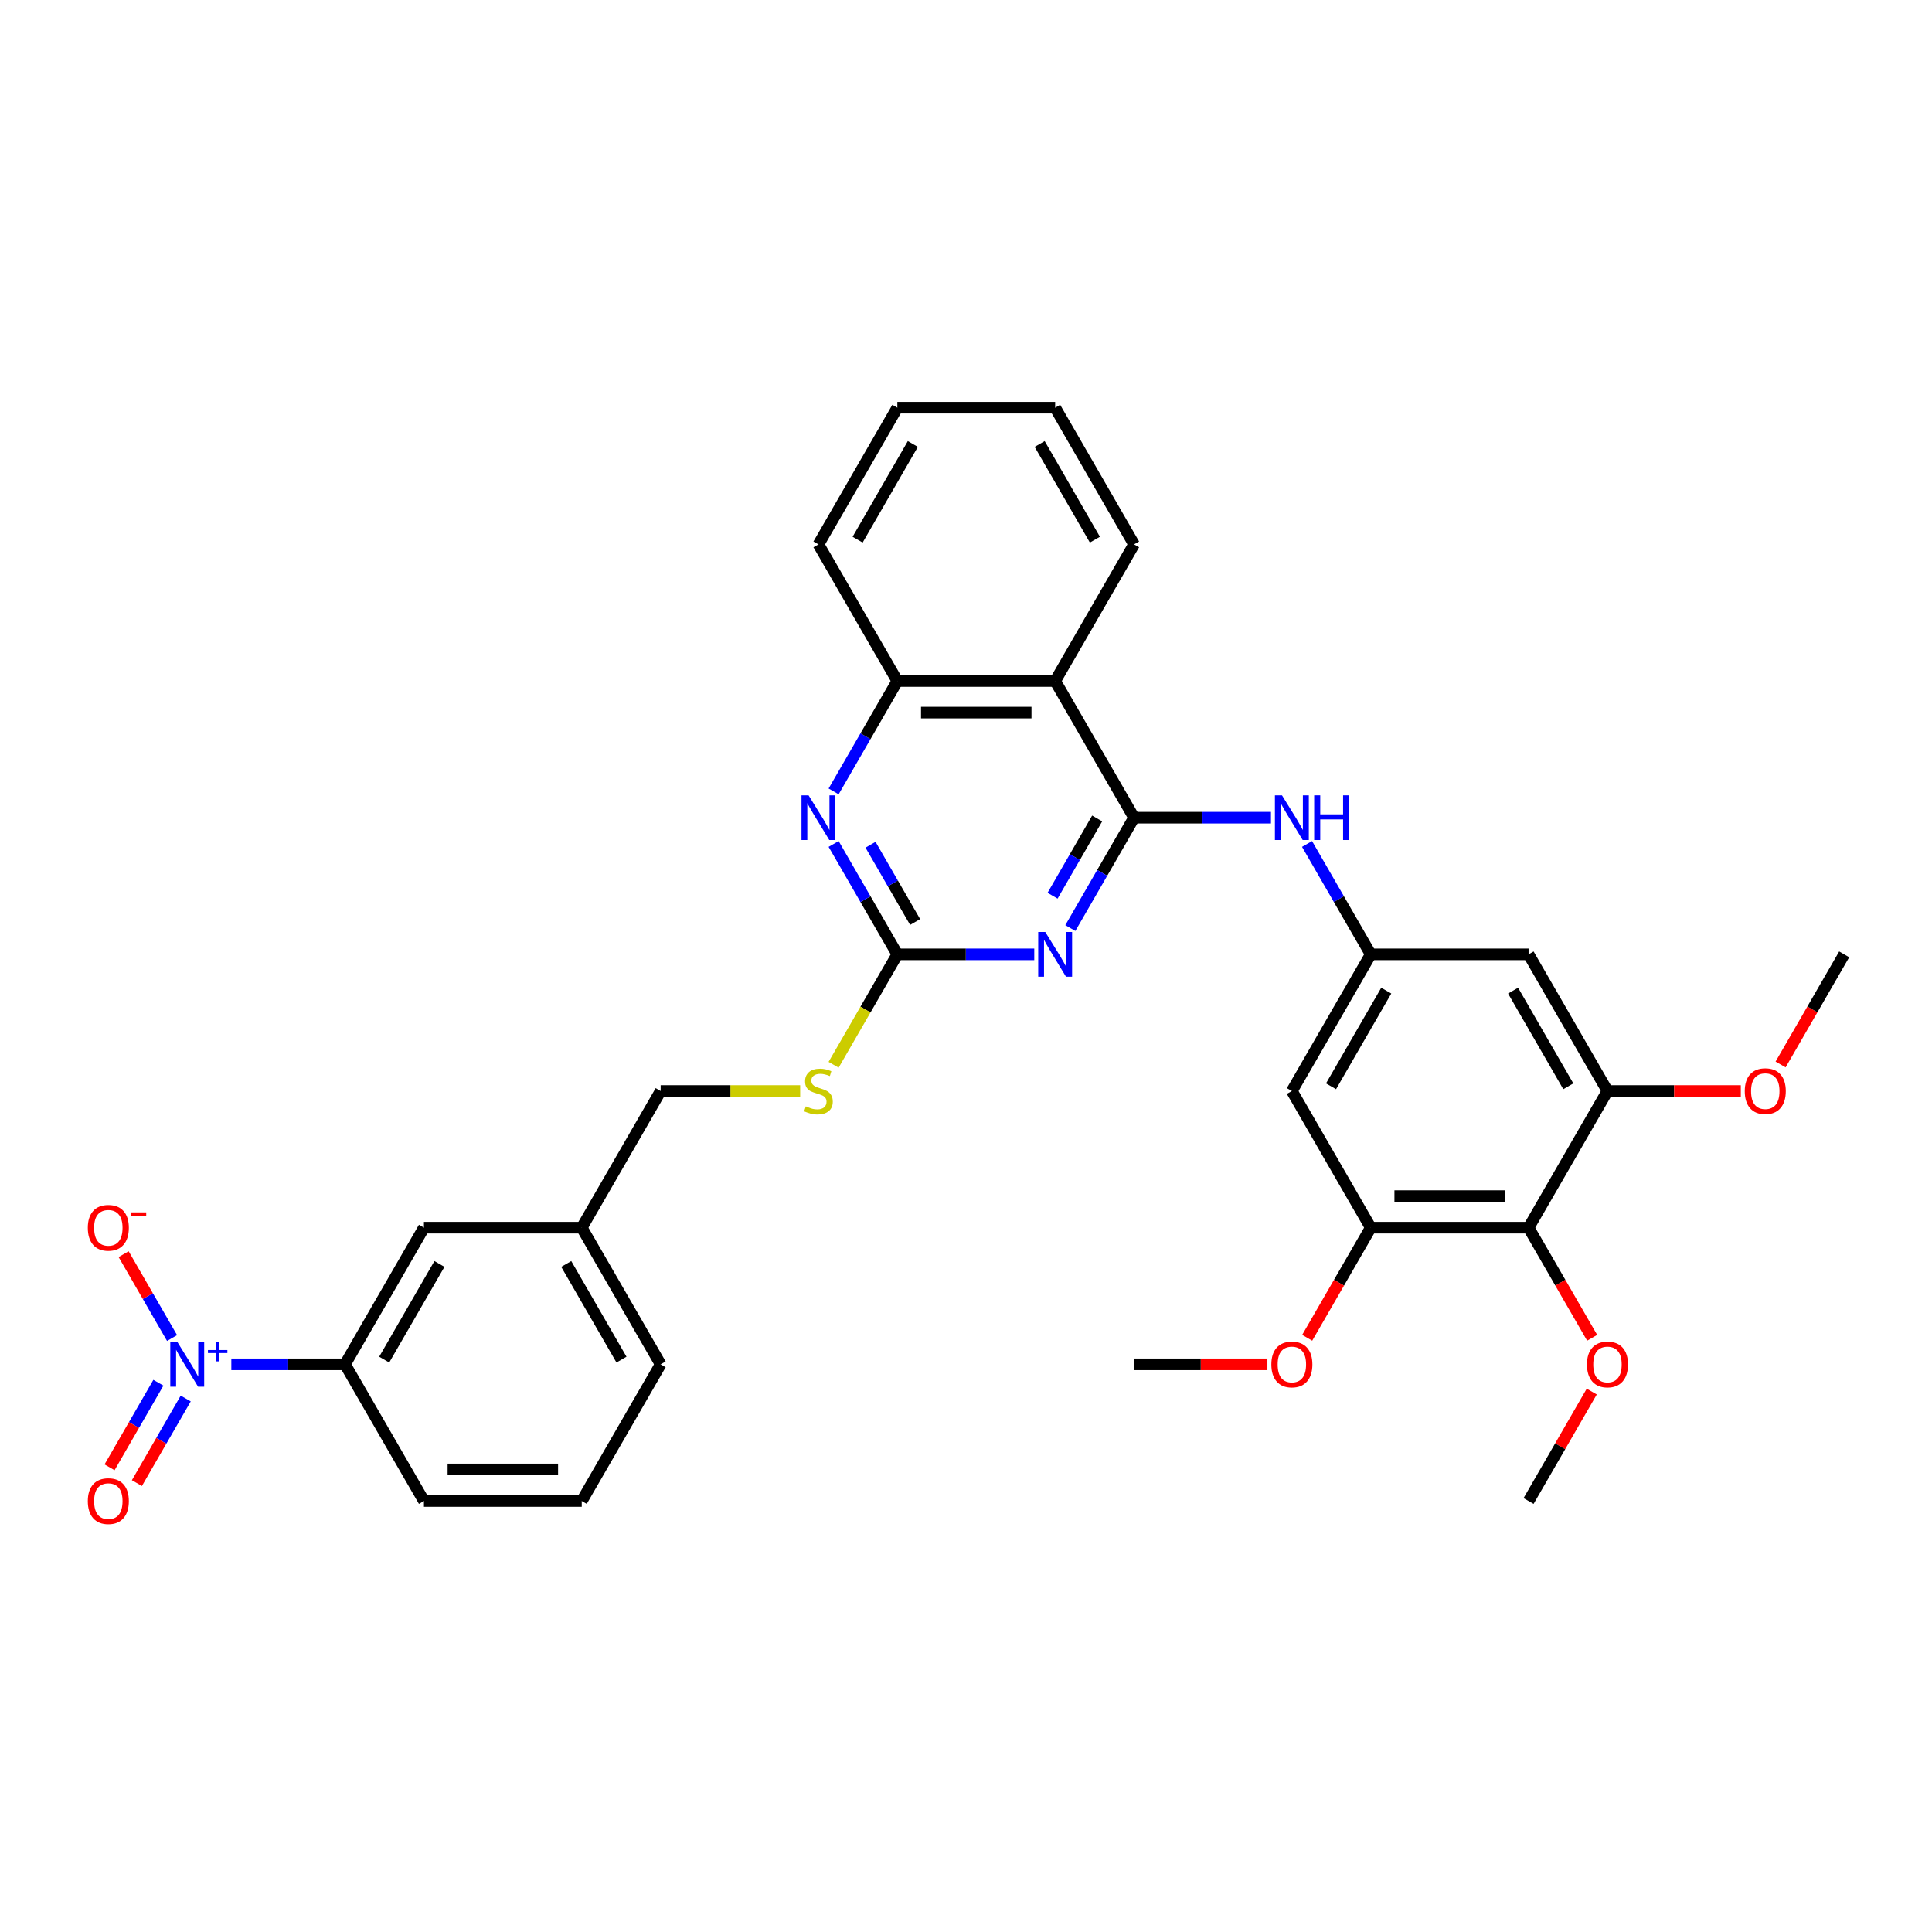 <?xml version='1.0' encoding='iso-8859-1'?>
<svg version='1.1' baseProfile='full'
              xmlns='http://www.w3.org/2000/svg'
                      xmlns:rdkit='http://www.rdkit.org/xml'
                      xmlns:xlink='http://www.w3.org/1999/xlink'
                  xml:space='preserve'
width='1000px' height='1000px' viewBox='0 0 1000 1000'>
<!-- END OF HEADER -->
<rect style='opacity:1.0;fill:#FFFFFF;stroke:none' width='1000' height='1000' x='0' y='0'> </rect>
<path class='bond-0' d='M 586.988,423.236 L 570.497,451.8' style='fill:none;fill-rule:evenodd;stroke:#000000;stroke-width:6px;stroke-linecap:butt;stroke-linejoin:miter;stroke-opacity:1' />
<path class='bond-0' d='M 570.497,451.8 L 554.005,480.364' style='fill:none;fill-rule:evenodd;stroke:#0000FF;stroke-width:6px;stroke-linecap:butt;stroke-linejoin:miter;stroke-opacity:1' />
<path class='bond-0' d='M 567.894,423.637 L 556.35,443.632' style='fill:none;fill-rule:evenodd;stroke:#000000;stroke-width:6px;stroke-linecap:butt;stroke-linejoin:miter;stroke-opacity:1' />
<path class='bond-0' d='M 556.35,443.632 L 544.805,463.627' style='fill:none;fill-rule:evenodd;stroke:#0000FF;stroke-width:6px;stroke-linecap:butt;stroke-linejoin:miter;stroke-opacity:1' />
<path class='bond-3' d='M 586.988,423.236 L 546.149,352.499' style='fill:none;fill-rule:evenodd;stroke:#000000;stroke-width:6px;stroke-linecap:butt;stroke-linejoin:miter;stroke-opacity:1' />
<path class='bond-6' d='M 586.988,423.236 L 622.421,423.236' style='fill:none;fill-rule:evenodd;stroke:#000000;stroke-width:6px;stroke-linecap:butt;stroke-linejoin:miter;stroke-opacity:1' />
<path class='bond-6' d='M 622.421,423.236 L 657.853,423.236' style='fill:none;fill-rule:evenodd;stroke:#0000FF;stroke-width:6px;stroke-linecap:butt;stroke-linejoin:miter;stroke-opacity:1' />
<path class='bond-2' d='M 535.334,493.972 L 499.902,493.972' style='fill:none;fill-rule:evenodd;stroke:#0000FF;stroke-width:6px;stroke-linecap:butt;stroke-linejoin:miter;stroke-opacity:1' />
<path class='bond-2' d='M 499.902,493.972 L 464.469,493.972' style='fill:none;fill-rule:evenodd;stroke:#000000;stroke-width:6px;stroke-linecap:butt;stroke-linejoin:miter;stroke-opacity:1' />
<path class='bond-1' d='M 119.738,706.181 L 149.165,706.181' style='fill:none;fill-rule:evenodd;stroke:#0000FF;stroke-width:6px;stroke-linecap:butt;stroke-linejoin:miter;stroke-opacity:1' />
<path class='bond-1' d='M 149.165,706.181 L 178.592,706.181' style='fill:none;fill-rule:evenodd;stroke:#000000;stroke-width:6px;stroke-linecap:butt;stroke-linejoin:miter;stroke-opacity:1' />
<path class='bond-14' d='M 89.056,692.573 L 76.521,670.862' style='fill:none;fill-rule:evenodd;stroke:#0000FF;stroke-width:6px;stroke-linecap:butt;stroke-linejoin:miter;stroke-opacity:1' />
<path class='bond-14' d='M 76.521,670.862 L 63.986,649.15' style='fill:none;fill-rule:evenodd;stroke:#FF0000;stroke-width:6px;stroke-linecap:butt;stroke-linejoin:miter;stroke-opacity:1' />
<path class='bond-15' d='M 81.982,715.705 L 69.343,737.596' style='fill:none;fill-rule:evenodd;stroke:#0000FF;stroke-width:6px;stroke-linecap:butt;stroke-linejoin:miter;stroke-opacity:1' />
<path class='bond-15' d='M 69.343,737.596 L 56.704,759.488' style='fill:none;fill-rule:evenodd;stroke:#FF0000;stroke-width:6px;stroke-linecap:butt;stroke-linejoin:miter;stroke-opacity:1' />
<path class='bond-15' d='M 96.13,723.873 L 83.491,745.764' style='fill:none;fill-rule:evenodd;stroke:#0000FF;stroke-width:6px;stroke-linecap:butt;stroke-linejoin:miter;stroke-opacity:1' />
<path class='bond-15' d='M 83.491,745.764 L 70.852,767.656' style='fill:none;fill-rule:evenodd;stroke:#FF0000;stroke-width:6px;stroke-linecap:butt;stroke-linejoin:miter;stroke-opacity:1' />
<path class='bond-16' d='M 464.469,493.972 L 447.968,522.553' style='fill:none;fill-rule:evenodd;stroke:#000000;stroke-width:6px;stroke-linecap:butt;stroke-linejoin:miter;stroke-opacity:1' />
<path class='bond-16' d='M 447.968,522.553 L 431.467,551.133' style='fill:none;fill-rule:evenodd;stroke:#CCCC00;stroke-width:6px;stroke-linecap:butt;stroke-linejoin:miter;stroke-opacity:1' />
<path class='bond-33' d='M 464.469,493.972 L 447.978,465.408' style='fill:none;fill-rule:evenodd;stroke:#000000;stroke-width:6px;stroke-linecap:butt;stroke-linejoin:miter;stroke-opacity:1' />
<path class='bond-33' d='M 447.978,465.408 L 431.486,436.843' style='fill:none;fill-rule:evenodd;stroke:#0000FF;stroke-width:6px;stroke-linecap:butt;stroke-linejoin:miter;stroke-opacity:1' />
<path class='bond-33' d='M 473.669,477.235 L 462.125,457.24' style='fill:none;fill-rule:evenodd;stroke:#000000;stroke-width:6px;stroke-linecap:butt;stroke-linejoin:miter;stroke-opacity:1' />
<path class='bond-33' d='M 462.125,457.24 L 450.581,437.245' style='fill:none;fill-rule:evenodd;stroke:#0000FF;stroke-width:6px;stroke-linecap:butt;stroke-linejoin:miter;stroke-opacity:1' />
<path class='bond-7' d='M 546.149,352.499 L 464.469,352.499' style='fill:none;fill-rule:evenodd;stroke:#000000;stroke-width:6px;stroke-linecap:butt;stroke-linejoin:miter;stroke-opacity:1' />
<path class='bond-7' d='M 533.897,368.835 L 476.721,368.835' style='fill:none;fill-rule:evenodd;stroke:#000000;stroke-width:6px;stroke-linecap:butt;stroke-linejoin:miter;stroke-opacity:1' />
<path class='bond-23' d='M 546.149,352.499 L 586.988,281.763' style='fill:none;fill-rule:evenodd;stroke:#000000;stroke-width:6px;stroke-linecap:butt;stroke-linejoin:miter;stroke-opacity:1' />
<path class='bond-4' d='M 431.486,409.628 L 447.978,381.064' style='fill:none;fill-rule:evenodd;stroke:#0000FF;stroke-width:6px;stroke-linecap:butt;stroke-linejoin:miter;stroke-opacity:1' />
<path class='bond-4' d='M 447.978,381.064 L 464.469,352.499' style='fill:none;fill-rule:evenodd;stroke:#000000;stroke-width:6px;stroke-linecap:butt;stroke-linejoin:miter;stroke-opacity:1' />
<path class='bond-5' d='M 791.187,635.445 L 709.507,635.445' style='fill:none;fill-rule:evenodd;stroke:#000000;stroke-width:6px;stroke-linecap:butt;stroke-linejoin:miter;stroke-opacity:1' />
<path class='bond-5' d='M 778.935,619.109 L 721.759,619.109' style='fill:none;fill-rule:evenodd;stroke:#000000;stroke-width:6px;stroke-linecap:butt;stroke-linejoin:miter;stroke-opacity:1' />
<path class='bond-18' d='M 791.187,635.445 L 807.641,663.944' style='fill:none;fill-rule:evenodd;stroke:#000000;stroke-width:6px;stroke-linecap:butt;stroke-linejoin:miter;stroke-opacity:1' />
<path class='bond-18' d='M 807.641,663.944 L 824.095,692.443' style='fill:none;fill-rule:evenodd;stroke:#FF0000;stroke-width:6px;stroke-linecap:butt;stroke-linejoin:miter;stroke-opacity:1' />
<path class='bond-34' d='M 791.187,635.445 L 832.026,564.708' style='fill:none;fill-rule:evenodd;stroke:#000000;stroke-width:6px;stroke-linecap:butt;stroke-linejoin:miter;stroke-opacity:1' />
<path class='bond-10' d='M 676.524,436.843 L 693.016,465.408' style='fill:none;fill-rule:evenodd;stroke:#0000FF;stroke-width:6px;stroke-linecap:butt;stroke-linejoin:miter;stroke-opacity:1' />
<path class='bond-10' d='M 693.016,465.408 L 709.507,493.972' style='fill:none;fill-rule:evenodd;stroke:#000000;stroke-width:6px;stroke-linecap:butt;stroke-linejoin:miter;stroke-opacity:1' />
<path class='bond-25' d='M 464.469,352.499 L 423.63,281.763' style='fill:none;fill-rule:evenodd;stroke:#000000;stroke-width:6px;stroke-linecap:butt;stroke-linejoin:miter;stroke-opacity:1' />
<path class='bond-8' d='M 832.026,564.708 L 791.187,493.972' style='fill:none;fill-rule:evenodd;stroke:#000000;stroke-width:6px;stroke-linecap:butt;stroke-linejoin:miter;stroke-opacity:1' />
<path class='bond-8' d='M 811.753,562.266 L 783.165,512.75' style='fill:none;fill-rule:evenodd;stroke:#000000;stroke-width:6px;stroke-linecap:butt;stroke-linejoin:miter;stroke-opacity:1' />
<path class='bond-22' d='M 832.026,564.708 L 866.536,564.708' style='fill:none;fill-rule:evenodd;stroke:#000000;stroke-width:6px;stroke-linecap:butt;stroke-linejoin:miter;stroke-opacity:1' />
<path class='bond-22' d='M 866.536,564.708 L 901.045,564.708' style='fill:none;fill-rule:evenodd;stroke:#FF0000;stroke-width:6px;stroke-linecap:butt;stroke-linejoin:miter;stroke-opacity:1' />
<path class='bond-9' d='M 709.507,635.445 L 668.668,564.708' style='fill:none;fill-rule:evenodd;stroke:#000000;stroke-width:6px;stroke-linecap:butt;stroke-linejoin:miter;stroke-opacity:1' />
<path class='bond-21' d='M 709.507,635.445 L 693.054,663.944' style='fill:none;fill-rule:evenodd;stroke:#000000;stroke-width:6px;stroke-linecap:butt;stroke-linejoin:miter;stroke-opacity:1' />
<path class='bond-21' d='M 693.054,663.944 L 676.6,692.443' style='fill:none;fill-rule:evenodd;stroke:#FF0000;stroke-width:6px;stroke-linecap:butt;stroke-linejoin:miter;stroke-opacity:1' />
<path class='bond-12' d='M 709.507,493.972 L 791.187,493.972' style='fill:none;fill-rule:evenodd;stroke:#000000;stroke-width:6px;stroke-linecap:butt;stroke-linejoin:miter;stroke-opacity:1' />
<path class='bond-13' d='M 709.507,493.972 L 668.668,564.708' style='fill:none;fill-rule:evenodd;stroke:#000000;stroke-width:6px;stroke-linecap:butt;stroke-linejoin:miter;stroke-opacity:1' />
<path class='bond-13' d='M 717.529,512.75 L 688.941,562.266' style='fill:none;fill-rule:evenodd;stroke:#000000;stroke-width:6px;stroke-linecap:butt;stroke-linejoin:miter;stroke-opacity:1' />
<path class='bond-11' d='M 178.592,706.181 L 219.432,635.445' style='fill:none;fill-rule:evenodd;stroke:#000000;stroke-width:6px;stroke-linecap:butt;stroke-linejoin:miter;stroke-opacity:1' />
<path class='bond-11' d='M 198.865,703.739 L 227.453,654.223' style='fill:none;fill-rule:evenodd;stroke:#000000;stroke-width:6px;stroke-linecap:butt;stroke-linejoin:miter;stroke-opacity:1' />
<path class='bond-36' d='M 178.592,706.181 L 219.432,776.918' style='fill:none;fill-rule:evenodd;stroke:#000000;stroke-width:6px;stroke-linecap:butt;stroke-linejoin:miter;stroke-opacity:1' />
<path class='bond-20' d='M 414.171,564.708 L 378.061,564.708' style='fill:none;fill-rule:evenodd;stroke:#CCCC00;stroke-width:6px;stroke-linecap:butt;stroke-linejoin:miter;stroke-opacity:1' />
<path class='bond-20' d='M 378.061,564.708 L 341.951,564.708' style='fill:none;fill-rule:evenodd;stroke:#000000;stroke-width:6px;stroke-linecap:butt;stroke-linejoin:miter;stroke-opacity:1' />
<path class='bond-17' d='M 219.432,635.445 L 301.111,635.445' style='fill:none;fill-rule:evenodd;stroke:#000000;stroke-width:6px;stroke-linecap:butt;stroke-linejoin:miter;stroke-opacity:1' />
<path class='bond-28' d='M 823.887,720.279 L 807.537,748.598' style='fill:none;fill-rule:evenodd;stroke:#FF0000;stroke-width:6px;stroke-linecap:butt;stroke-linejoin:miter;stroke-opacity:1' />
<path class='bond-28' d='M 807.537,748.598 L 791.187,776.918' style='fill:none;fill-rule:evenodd;stroke:#000000;stroke-width:6px;stroke-linecap:butt;stroke-linejoin:miter;stroke-opacity:1' />
<path class='bond-19' d='M 301.111,635.445 L 341.951,564.708' style='fill:none;fill-rule:evenodd;stroke:#000000;stroke-width:6px;stroke-linecap:butt;stroke-linejoin:miter;stroke-opacity:1' />
<path class='bond-27' d='M 301.111,635.445 L 341.951,706.181' style='fill:none;fill-rule:evenodd;stroke:#000000;stroke-width:6px;stroke-linecap:butt;stroke-linejoin:miter;stroke-opacity:1' />
<path class='bond-27' d='M 293.09,654.223 L 321.677,703.739' style='fill:none;fill-rule:evenodd;stroke:#000000;stroke-width:6px;stroke-linecap:butt;stroke-linejoin:miter;stroke-opacity:1' />
<path class='bond-30' d='M 656.008,706.181 L 621.498,706.181' style='fill:none;fill-rule:evenodd;stroke:#FF0000;stroke-width:6px;stroke-linecap:butt;stroke-linejoin:miter;stroke-opacity:1' />
<path class='bond-30' d='M 621.498,706.181 L 586.988,706.181' style='fill:none;fill-rule:evenodd;stroke:#000000;stroke-width:6px;stroke-linecap:butt;stroke-linejoin:miter;stroke-opacity:1' />
<path class='bond-29' d='M 921.638,550.97 L 938.092,522.471' style='fill:none;fill-rule:evenodd;stroke:#FF0000;stroke-width:6px;stroke-linecap:butt;stroke-linejoin:miter;stroke-opacity:1' />
<path class='bond-29' d='M 938.092,522.471 L 954.545,493.972' style='fill:none;fill-rule:evenodd;stroke:#000000;stroke-width:6px;stroke-linecap:butt;stroke-linejoin:miter;stroke-opacity:1' />
<path class='bond-31' d='M 586.988,281.763 L 546.149,211.027' style='fill:none;fill-rule:evenodd;stroke:#000000;stroke-width:6px;stroke-linecap:butt;stroke-linejoin:miter;stroke-opacity:1' />
<path class='bond-31' d='M 566.715,279.32 L 538.127,229.805' style='fill:none;fill-rule:evenodd;stroke:#000000;stroke-width:6px;stroke-linecap:butt;stroke-linejoin:miter;stroke-opacity:1' />
<path class='bond-24' d='M 219.432,776.918 L 301.111,776.918' style='fill:none;fill-rule:evenodd;stroke:#000000;stroke-width:6px;stroke-linecap:butt;stroke-linejoin:miter;stroke-opacity:1' />
<path class='bond-24' d='M 231.683,760.582 L 288.859,760.582' style='fill:none;fill-rule:evenodd;stroke:#000000;stroke-width:6px;stroke-linecap:butt;stroke-linejoin:miter;stroke-opacity:1' />
<path class='bond-35' d='M 423.63,281.763 L 464.469,211.027' style='fill:none;fill-rule:evenodd;stroke:#000000;stroke-width:6px;stroke-linecap:butt;stroke-linejoin:miter;stroke-opacity:1' />
<path class='bond-35' d='M 443.903,279.32 L 472.491,229.805' style='fill:none;fill-rule:evenodd;stroke:#000000;stroke-width:6px;stroke-linecap:butt;stroke-linejoin:miter;stroke-opacity:1' />
<path class='bond-26' d='M 301.111,776.918 L 341.951,706.181' style='fill:none;fill-rule:evenodd;stroke:#000000;stroke-width:6px;stroke-linecap:butt;stroke-linejoin:miter;stroke-opacity:1' />
<path class='bond-32' d='M 546.149,211.027 L 464.469,211.027' style='fill:none;fill-rule:evenodd;stroke:#000000;stroke-width:6px;stroke-linecap:butt;stroke-linejoin:miter;stroke-opacity:1' />
<path  class='atom-1' d='M 541.036 482.406
L 548.616 494.658
Q 549.367 495.867, 550.576 498.056
Q 551.785 500.245, 551.85 500.376
L 551.85 482.406
L 554.921 482.406
L 554.921 505.538
L 551.752 505.538
L 543.617 492.142
Q 542.669 490.574, 541.656 488.777
Q 540.676 486.98, 540.382 486.425
L 540.382 505.538
L 537.376 505.538
L 537.376 482.406
L 541.036 482.406
' fill='#0000FF'/>
<path  class='atom-2' d='M 91.799 694.615
L 99.379 706.867
Q 100.131 708.076, 101.34 710.265
Q 102.548 712.454, 102.614 712.585
L 102.614 694.615
L 105.685 694.615
L 105.685 717.747
L 102.516 717.747
L 94.38 704.352
Q 93.433 702.783, 92.42 700.986
Q 91.44 699.189, 91.146 698.634
L 91.146 717.747
L 88.14 717.747
L 88.14 694.615
L 91.799 694.615
' fill='#0000FF'/>
<path  class='atom-2' d='M 107.626 698.785
L 111.701 698.785
L 111.701 694.494
L 113.512 694.494
L 113.512 698.785
L 117.696 698.785
L 117.696 700.338
L 113.512 700.338
L 113.512 704.65
L 111.701 704.65
L 111.701 700.338
L 107.626 700.338
L 107.626 698.785
' fill='#0000FF'/>
<path  class='atom-5' d='M 418.517 411.67
L 426.097 423.922
Q 426.848 425.131, 428.057 427.32
Q 429.266 429.509, 429.331 429.639
L 429.331 411.67
L 432.402 411.67
L 432.402 434.801
L 429.233 434.801
L 421.098 421.406
Q 420.15 419.838, 419.137 418.041
Q 418.157 416.244, 417.863 415.689
L 417.863 434.801
L 414.857 434.801
L 414.857 411.67
L 418.517 411.67
' fill='#0000FF'/>
<path  class='atom-7' d='M 663.555 411.67
L 671.135 423.922
Q 671.886 425.131, 673.095 427.32
Q 674.304 429.509, 674.369 429.639
L 674.369 411.67
L 677.44 411.67
L 677.44 434.801
L 674.271 434.801
L 666.136 421.406
Q 665.188 419.838, 664.175 418.041
Q 663.195 416.244, 662.901 415.689
L 662.901 434.801
L 659.895 434.801
L 659.895 411.67
L 663.555 411.67
' fill='#0000FF'/>
<path  class='atom-7' d='M 680.217 411.67
L 683.354 411.67
L 683.354 421.504
L 695.181 421.504
L 695.181 411.67
L 698.317 411.67
L 698.317 434.801
L 695.181 434.801
L 695.181 424.118
L 683.354 424.118
L 683.354 434.801
L 680.217 434.801
L 680.217 411.67
' fill='#0000FF'/>
<path  class='atom-15' d='M 45.455 635.51
Q 45.455 629.956, 48.199 626.852
Q 50.943 623.748, 56.073 623.748
Q 61.202 623.748, 63.947 626.852
Q 66.691 629.956, 66.691 635.51
Q 66.691 641.13, 63.914 644.332
Q 61.137 647.501, 56.073 647.501
Q 50.976 647.501, 48.199 644.332
Q 45.455 641.162, 45.455 635.51
M 56.073 644.887
Q 59.601 644.887, 61.496 642.535
Q 63.424 640.15, 63.424 635.51
Q 63.424 630.969, 61.496 628.682
Q 59.601 626.362, 56.073 626.362
Q 52.544 626.362, 50.617 628.649
Q 48.722 630.936, 48.722 635.51
Q 48.722 640.182, 50.617 642.535
Q 52.544 644.887, 56.073 644.887
' fill='#FF0000'/>
<path  class='atom-15' d='M 67.769 627.524
L 75.683 627.524
L 75.683 629.249
L 67.769 629.249
L 67.769 627.524
' fill='#FF0000'/>
<path  class='atom-16' d='M 45.455 776.983
Q 45.455 771.429, 48.199 768.325
Q 50.943 765.221, 56.073 765.221
Q 61.202 765.221, 63.947 768.325
Q 66.691 771.429, 66.691 776.983
Q 66.691 782.602, 63.914 785.804
Q 61.137 788.973, 56.073 788.973
Q 50.976 788.973, 48.199 785.804
Q 45.455 782.635, 45.455 776.983
M 56.073 786.36
Q 59.601 786.36, 61.496 784.007
Q 63.424 781.622, 63.424 776.983
Q 63.424 772.442, 61.496 770.155
Q 59.601 767.835, 56.073 767.835
Q 52.544 767.835, 50.617 770.122
Q 48.722 772.409, 48.722 776.983
Q 48.722 781.655, 50.617 784.007
Q 52.544 786.36, 56.073 786.36
' fill='#FF0000'/>
<path  class='atom-17' d='M 417.095 572.648
Q 417.357 572.746, 418.435 573.203
Q 419.513 573.66, 420.689 573.955
Q 421.898 574.216, 423.074 574.216
Q 425.263 574.216, 426.538 573.17
Q 427.812 572.092, 427.812 570.23
Q 427.812 568.956, 427.158 568.172
Q 426.538 567.388, 425.557 566.963
Q 424.577 566.538, 422.944 566.048
Q 420.885 565.427, 419.644 564.839
Q 418.435 564.251, 417.553 563.01
Q 416.703 561.768, 416.703 559.677
Q 416.703 556.769, 418.664 554.972
Q 420.657 553.175, 424.577 553.175
Q 427.256 553.175, 430.295 554.45
L 429.543 556.965
Q 426.766 555.822, 424.675 555.822
Q 422.421 555.822, 421.179 556.769
Q 419.938 557.684, 419.971 559.285
Q 419.971 560.526, 420.591 561.278
Q 421.245 562.029, 422.16 562.454
Q 423.107 562.879, 424.675 563.369
Q 426.766 564.022, 428.008 564.676
Q 429.249 565.329, 430.132 566.669
Q 431.046 567.976, 431.046 570.23
Q 431.046 573.432, 428.89 575.163
Q 426.766 576.862, 423.205 576.862
Q 421.147 576.862, 419.579 576.405
Q 418.043 575.98, 416.213 575.229
L 417.095 572.648
' fill='#CCCC00'/>
<path  class='atom-19' d='M 821.408 706.247
Q 821.408 700.692, 824.153 697.589
Q 826.897 694.485, 832.026 694.485
Q 837.156 694.485, 839.9 697.589
Q 842.645 700.692, 842.645 706.247
Q 842.645 711.866, 839.868 715.068
Q 837.091 718.237, 832.026 718.237
Q 826.93 718.237, 824.153 715.068
Q 821.408 711.899, 821.408 706.247
M 832.026 715.623
Q 835.555 715.623, 837.45 713.271
Q 839.378 710.886, 839.378 706.247
Q 839.378 701.705, 837.45 699.418
Q 835.555 697.098, 832.026 697.098
Q 828.498 697.098, 826.57 699.385
Q 824.675 701.672, 824.675 706.247
Q 824.675 710.919, 826.57 713.271
Q 828.498 715.623, 832.026 715.623
' fill='#FF0000'/>
<path  class='atom-22' d='M 658.049 706.247
Q 658.049 700.692, 660.794 697.589
Q 663.538 694.485, 668.668 694.485
Q 673.797 694.485, 676.542 697.589
Q 679.286 700.692, 679.286 706.247
Q 679.286 711.866, 676.509 715.068
Q 673.732 718.237, 668.668 718.237
Q 663.571 718.237, 660.794 715.068
Q 658.049 711.899, 658.049 706.247
M 668.668 715.623
Q 672.196 715.623, 674.091 713.271
Q 676.019 710.886, 676.019 706.247
Q 676.019 701.705, 674.091 699.418
Q 672.196 697.098, 668.668 697.098
Q 665.139 697.098, 663.212 699.385
Q 661.317 701.672, 661.317 706.247
Q 661.317 710.919, 663.212 713.271
Q 665.139 715.623, 668.668 715.623
' fill='#FF0000'/>
<path  class='atom-23' d='M 903.087 564.774
Q 903.087 559.22, 905.832 556.116
Q 908.576 553.012, 913.706 553.012
Q 918.835 553.012, 921.58 556.116
Q 924.324 559.22, 924.324 564.774
Q 924.324 570.393, 921.547 573.595
Q 918.77 576.764, 913.706 576.764
Q 908.609 576.764, 905.832 573.595
Q 903.087 570.426, 903.087 564.774
M 913.706 574.151
Q 917.234 574.151, 919.129 571.798
Q 921.057 569.413, 921.057 564.774
Q 921.057 560.232, 919.129 557.945
Q 917.234 555.626, 913.706 555.626
Q 910.177 555.626, 908.25 557.913
Q 906.355 560.2, 906.355 564.774
Q 906.355 569.446, 908.25 571.798
Q 910.177 574.151, 913.706 574.151
' fill='#FF0000'/>
</svg>
